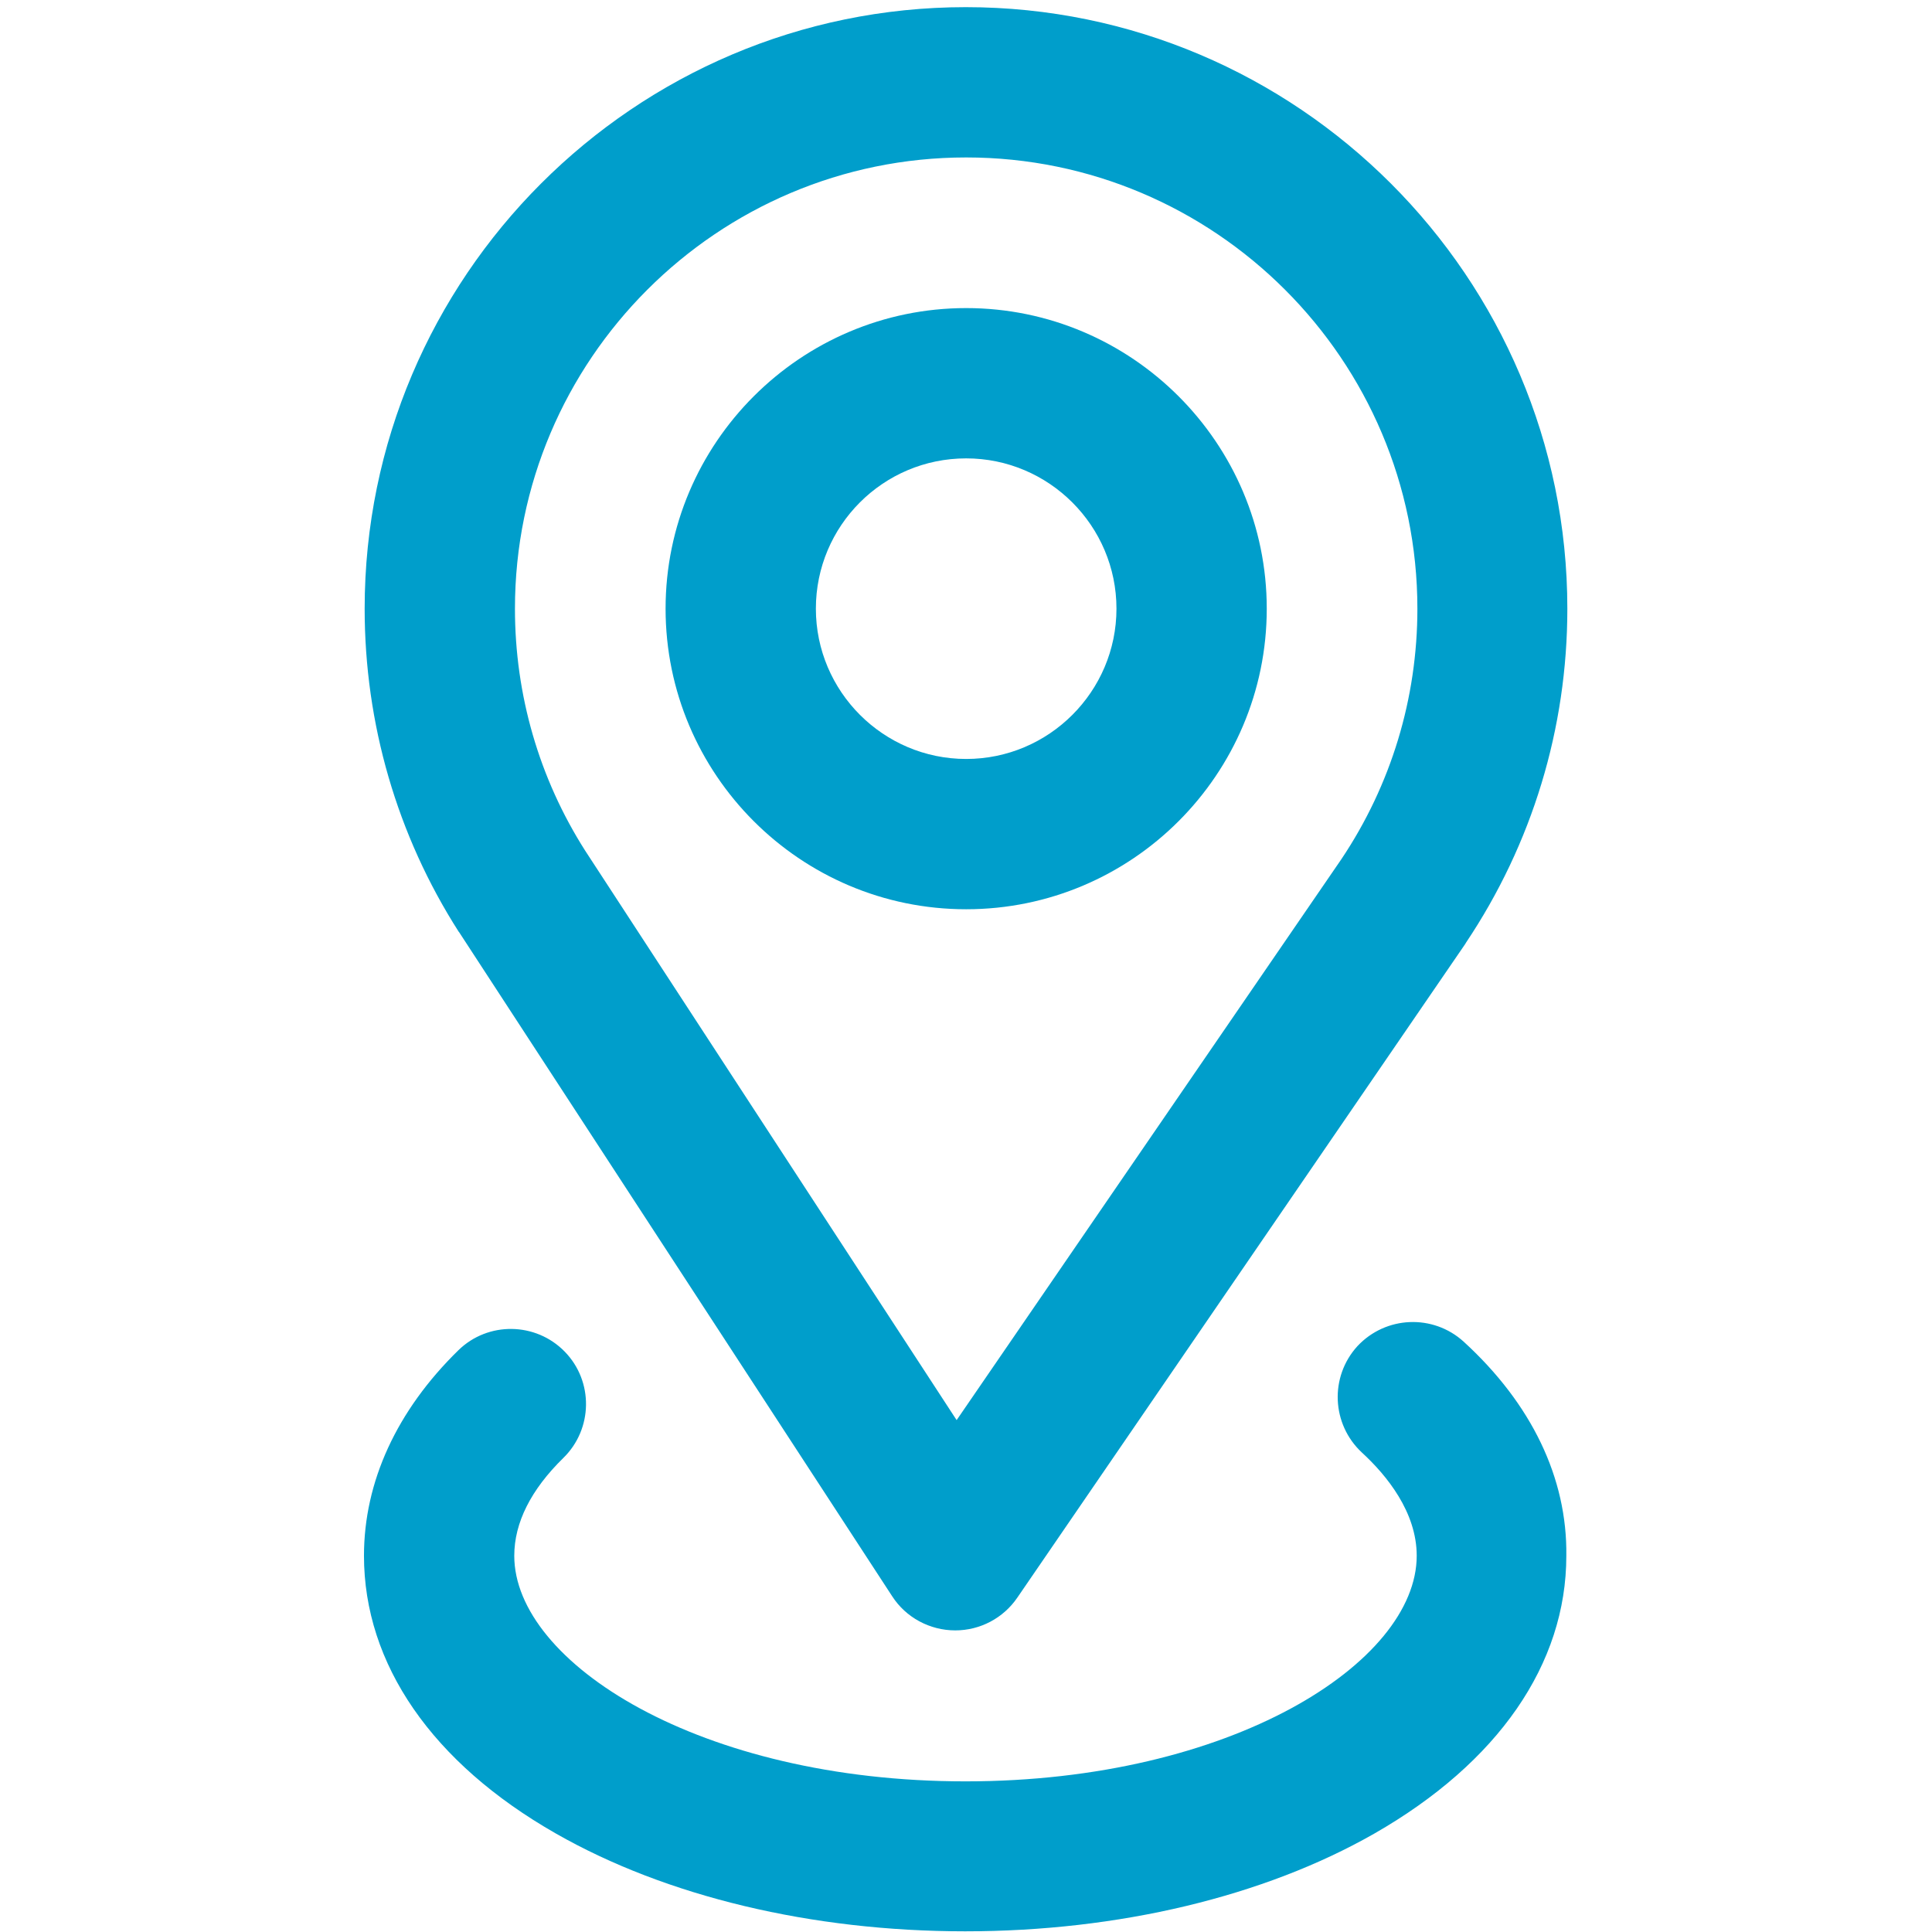 <?xml version="1.0" encoding="utf-8"?>
<!-- Generator: Adobe Illustrator 24.1.1, SVG Export Plug-In . SVG Version: 6.00 Build 0)  -->
<svg version="1.1" id="Capa_1" xmlns="http://www.w3.org/2000/svg" xmlns:xlink="http://www.w3.org/1999/xlink" x="0px" y="0px"
	 viewBox="0 0 566.9 566.9" style="enable-background:new 0 0 566.9 566.9;" xml:space="preserve">
<style type="text/css">
	.st0{fill:#009ECB;}
</style>
<g>
	<path class="st0" d="M134.7,273.5l127.1,194.9c4,6.2,11,10,18.5,10c7.3,0,14.1-3.6,18.2-9.6L430,276.9c0-0.1,0.1-0.1,0.1-0.2
		c19.5-29.1,29.8-63,29.8-98.1c0-97.3-79.2-176.5-176.5-176.5C186.2,2.1,107,81.3,107,178.6c0,33.7,9.5,66.5,27.6,94.8L134.7,273.5z
		 M283.5,46.2c73,0,132.4,59.4,132.4,132.4c0,26.3-7.7,51.7-22.3,73.5L280.7,416.7l-109-167.1c-13.5-21.2-20.6-45.7-20.6-71
		C151.1,105.6,210.5,46.2,283.5,46.2L283.5,46.2z"/>
	<path class="st0" d="M283.5,266.8c48.7,0,88.2-39.6,88.2-88.2s-39.6-88.2-88.2-88.2s-88.2,39.6-88.2,88.2S234.8,266.8,283.5,266.8z
		 M283.5,134.5c24.3,0,44.1,19.8,44.1,44.1s-19.8,44.1-44.1,44.1s-44.1-19.8-44.1-44.1S259.1,134.5,283.5,134.5z"/>
	<path class="st0" d="M429.5,393.7c-9-8.2-22.9-7.6-31.2,1.3c-8.2,9-7.6,22.9,1.3,31.2c7.3,6.7,16.1,17.5,16.1,30.3
		c0,31.3-54.4,66.2-132.4,66.2s-132.4-34.9-132.4-66.2c0-9.7,4.9-19.4,14.4-28.7c8.7-8.5,8.9-22.5,0.4-31.2
		c-8.5-8.7-22.5-8.9-31.2-0.4c-18.1,17.7-27.7,38.6-27.7,60.3c0,31.8,20,60.8,56.3,81.5c32.4,18.5,75.1,28.7,120.1,28.7
		c45,0,87.7-10.2,120.1-28.7c36.3-20.8,56.3-49.7,56.3-81.5C459.9,433.7,449.4,411.9,429.5,393.7L429.5,393.7z"/>
</g>
</svg>
